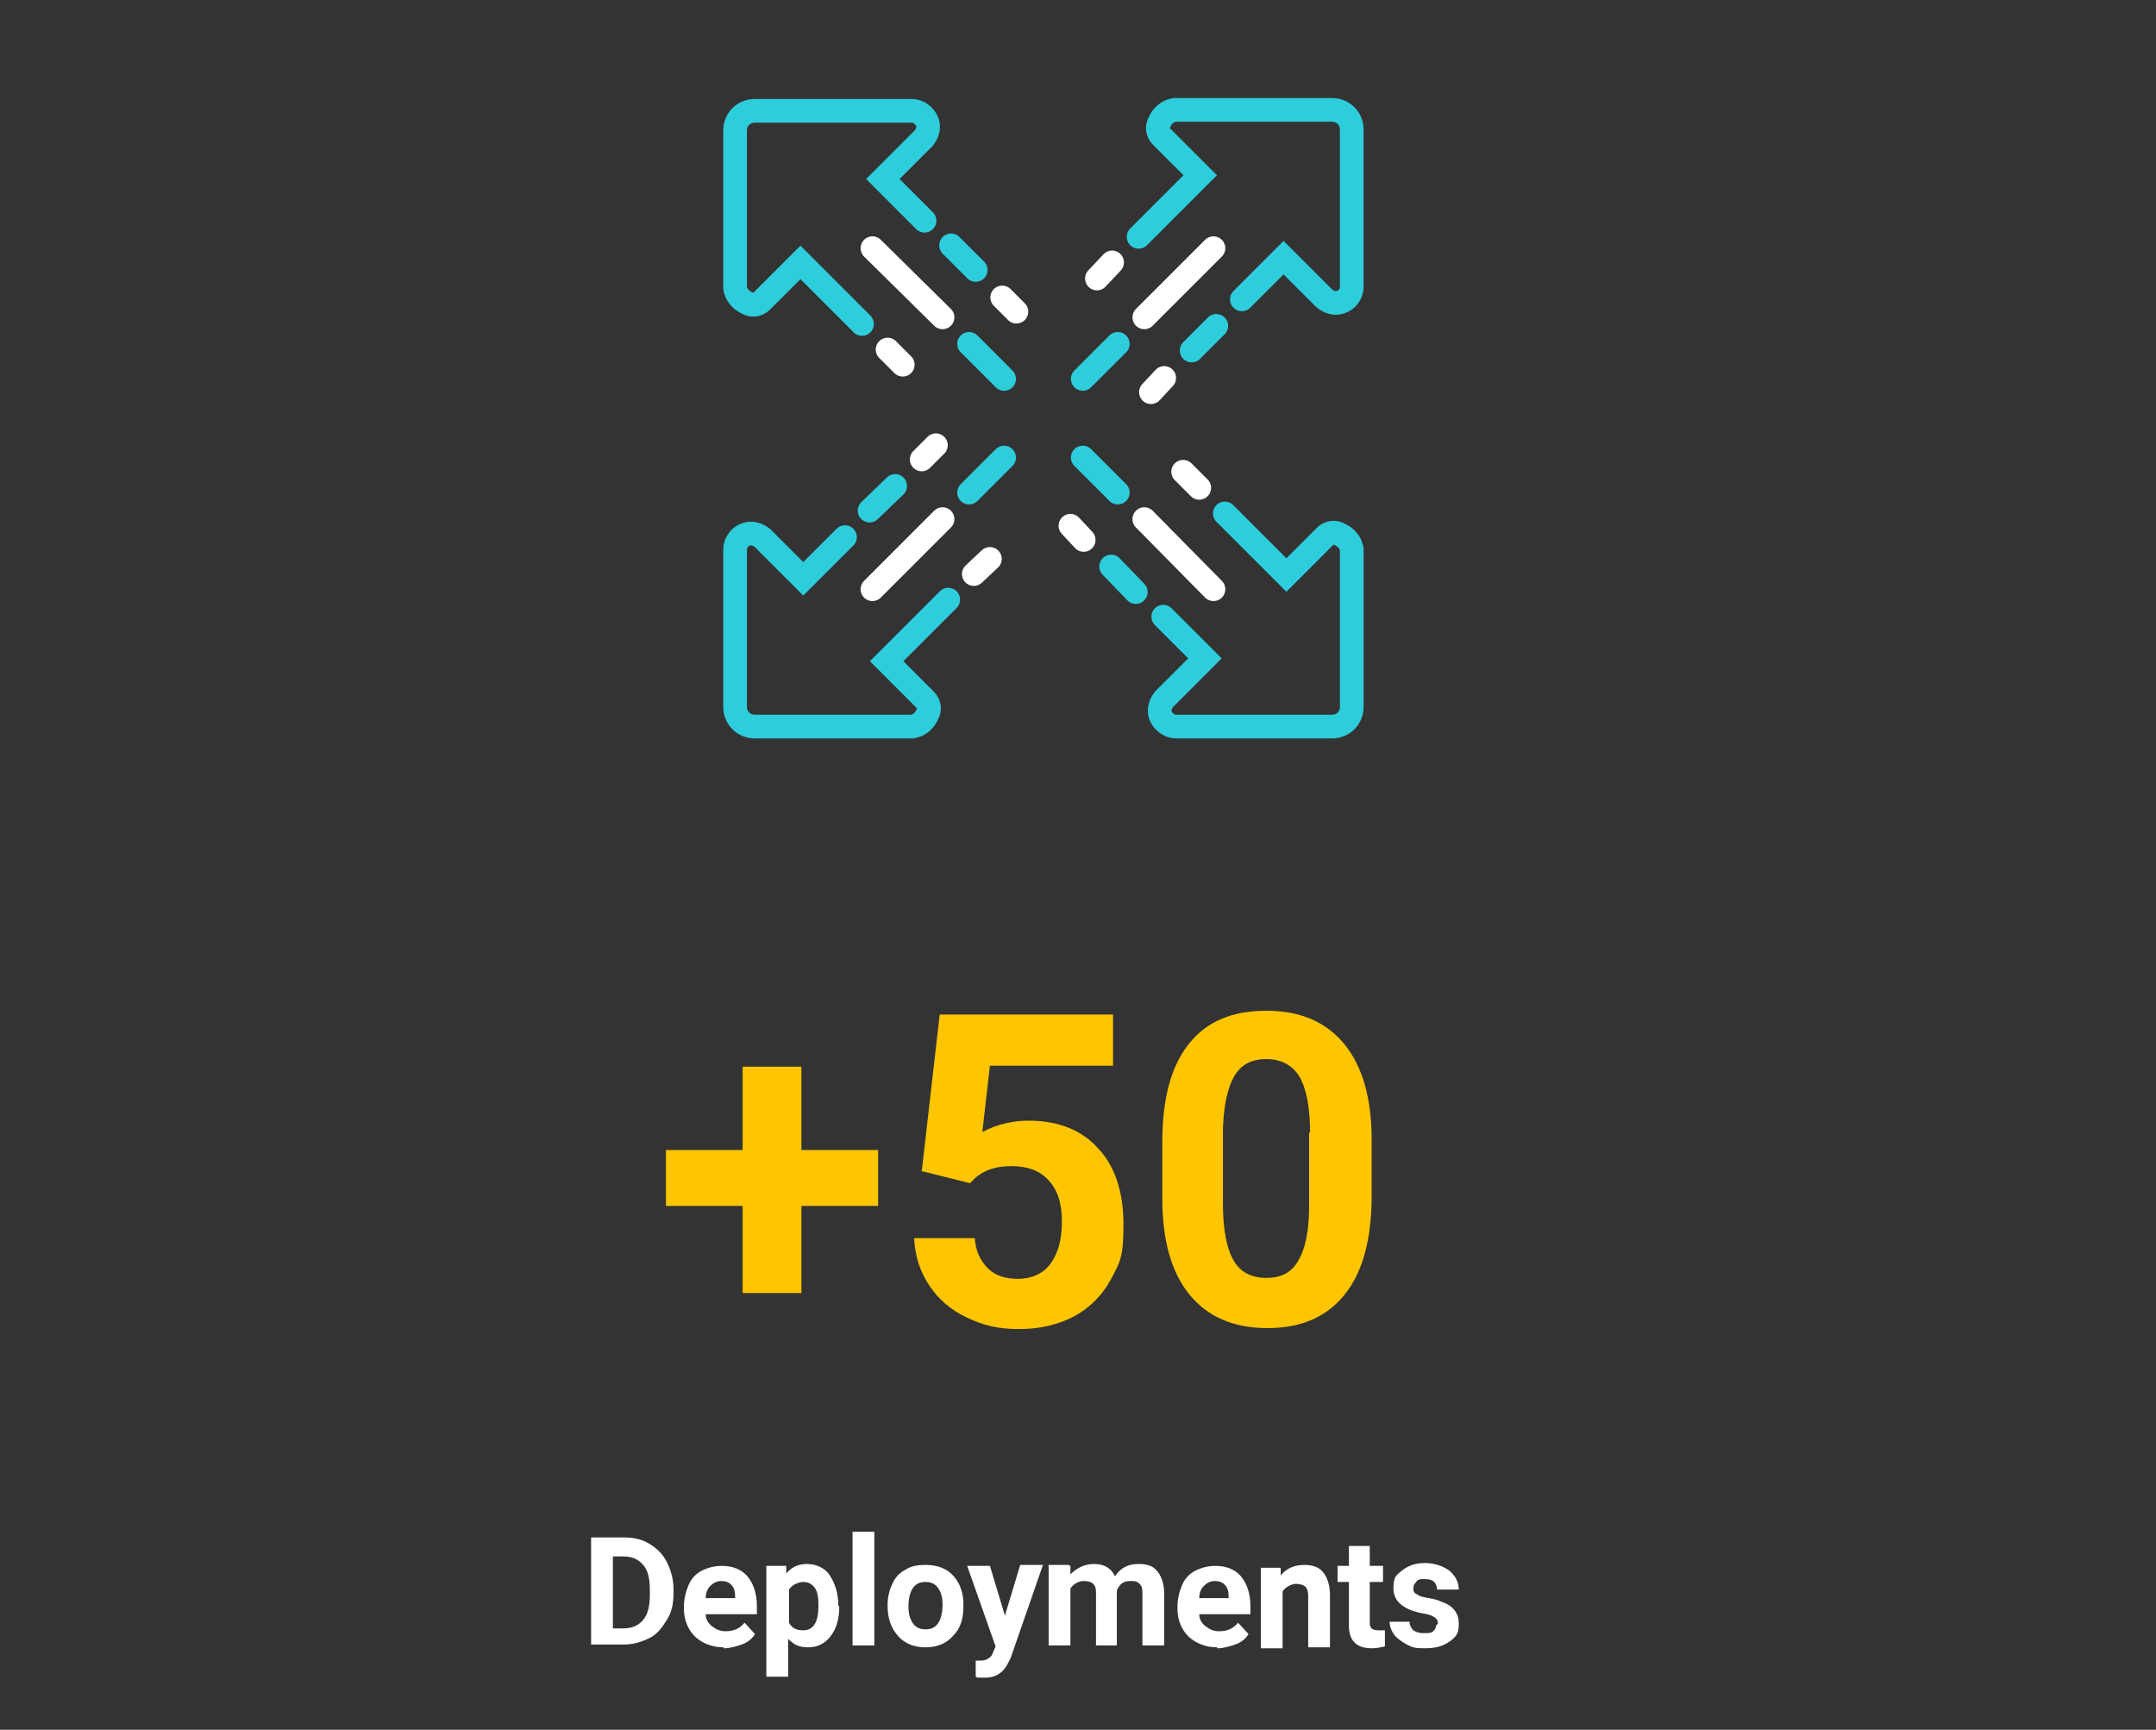 <?xml version="1.0" encoding="UTF-8"?>
<svg id="Group_4931" data-name="Group 4931" xmlns="http://www.w3.org/2000/svg" xmlns:xmpTPg="http://ns.adobe.com/xap/1.0/t/pg/" xmlns:xmpMM="http://ns.adobe.com/xap/1.0/mm/" xmlns:xmpGImg="http://ns.adobe.com/xap/1.0/g/img/" xmlns:xmpG="http://ns.adobe.com/xap/1.0/g/" xmlns:xmp="http://ns.adobe.com/xap/1.0/" xmlns:x="adobe:ns:meta/" xmlns:stEvt="http://ns.adobe.com/xap/1.0/sType/ResourceEvent#" xmlns:stDim="http://ns.adobe.com/xap/1.0/sType/Dimensions#" xmlns:rdf="http://www.w3.org/1999/02/22-rdf-syntax-ns#" xmlns:dc="http://purl.org/dc/elements/1.1/" version="1.1" viewBox="0 0 227.6 182.6">
  <rect x="0" y="0" width="227.6" height="182.6" fill="#333333" stroke="none"/>
  <g id="Component_23_1" data-name="Component 23 1">
    <g id="Deployments" isolation="isolate">
      <g isolation="isolate">
        <path d="M62.4,173.7v-11.4h3.5c1,0,1.9.2,2.7.7s1.4,1.1,1.8,1.9.7,1.8.7,2.8v.5c0,1.1-.2,2-.7,2.8s-1,1.5-1.8,1.9-1.7.7-2.7.7h-3.5ZM64.7,164.3v7.6h1.1c.9,0,1.6-.3,2.1-.9s.7-1.5.7-2.6v-.6c0-1.2-.2-2-.7-2.6s-1.2-.9-2.1-.9h-1.2Z" fill="#fff" stroke-width="0"/>
        <path d="M76.4,173.9c-1.2,0-2.2-.4-3-1.1-.8-.8-1.2-1.8-1.2-3v-.2c0-.8.2-1.6.5-2.3s.8-1.2,1.4-1.5,1.3-.5,2.1-.5c1.2,0,2.1.4,2.7,1.1s1,1.8,1,3.1v.9h-5.4c0,.6.3,1,.7,1.3s.8.5,1.4.5c.9,0,1.5-.3,2-.9l1.1,1.2c-.3.5-.8.9-1.4,1.1s-1.2.4-1.9.4ZM76.1,166.9c-.4,0-.8.2-1.1.5-.3.3-.5.7-.5,1.3h3.1v-.2c0-.5-.1-.9-.4-1.2-.3-.3-.6-.4-1.1-.4Z" fill="#fff" stroke-width="0"/>
        <path d="M88.6,169.6c0,1.3-.3,2.3-.9,3.1s-1.4,1.2-2.4,1.2-1.5-.3-2.1-.9v4h-2.3v-11.7h2.1v.8c.6-.7,1.3-1,2.2-1s1.9.4,2.4,1.2.9,1.8.9,3.2h0ZM86.4,169.4c0-.8-.1-1.4-.4-1.8s-.7-.6-1.2-.6-1.2.3-1.5.8v3.5c.3.6.8.8,1.5.8,1.1,0,1.6-.9,1.6-2.6Z" fill="#fff" stroke-width="0"/>
        <path d="M92.3,173.7h-2.3v-12h2.3v12Z" fill="#fff" stroke-width="0"/>
        <path d="M93.7,169.4c0-.8.2-1.6.5-2.2.3-.7.8-1.2,1.4-1.5.6-.4,1.3-.5,2.1-.5,1.1,0,2.1.3,2.8,1,.7.7,1.1,1.6,1.2,2.8v.6c0,1.3-.3,2.3-1.1,3.1-.7.8-1.7,1.2-2.9,1.2s-2.2-.4-2.9-1.2-1.1-1.8-1.1-3.2h0ZM95.9,169.6c0,.8.2,1.4.5,1.8.3.4.7.6,1.3.6s1-.2,1.3-.6c.3-.4.5-1.1.5-2s-.2-1.4-.5-1.8c-.3-.4-.7-.6-1.3-.6s-1,.2-1.3.6c-.3.4-.5,1.1-.5,2Z" fill="#fff" stroke-width="0"/>
        <path d="M106.1,170.5l1.6-5.3h2.4l-3.4,9.8-.2.4c-.5,1.1-1.3,1.7-2.5,1.7s-.7,0-1-.1v-1.7h.3c.4,0,.7,0,1-.2s.4-.3.5-.6l.3-.7-3-8.5h2.4l1.6,5.3Z" fill="#fff" stroke-width="0"/>
        <path d="M113,165.3v.9c.7-.7,1.5-1.1,2.5-1.1s1.8.4,2.2,1.3c.6-.9,1.4-1.3,2.5-1.3s1.6.3,2,.8c.4.5.7,1.3.7,2.4v5.4h-2.3v-5.4c0-.5,0-.8-.3-1.1s-.5-.3-1-.3c-.7,0-1.1.3-1.4,1v5.8s-2.2,0-2.2,0v-5.4c0-.5,0-.8-.3-1.1-.2-.2-.5-.3-1-.3s-1.1.3-1.4.8v6h-2.3v-8.5h2.1Z" fill="#fff" stroke-width="0"/>
        <path d="M128.5,173.9c-1.2,0-2.2-.4-3-1.1-.8-.8-1.2-1.8-1.2-3v-.2c0-.8.2-1.6.5-2.3s.8-1.2,1.4-1.5,1.3-.5,2.1-.5c1.2,0,2.1.4,2.7,1.1s1,1.8,1,3.1v.9h-5.4c0,.6.3,1,.7,1.3s.8.5,1.4.5c.9,0,1.5-.3,2-.9l1.1,1.2c-.3.5-.8.9-1.4,1.1s-1.2.4-1.9.4ZM128.2,166.9c-.4,0-.8.2-1.1.5-.3.3-.5.7-.5,1.3h3.1v-.2c0-.5-.1-.9-.4-1.2-.3-.3-.6-.4-1.1-.4Z" fill="#fff" stroke-width="0"/>
        <path d="M135.2,165.3v1c.7-.8,1.5-1.1,2.5-1.1s1.6.3,2,.8.7,1.3.7,2.4v5.5h-2.3v-5.4c0-.5-.1-.8-.3-1-.2-.2-.6-.3-1-.3s-1.1.3-1.4.8v6h-2.3v-8.5h2.1Z" fill="#fff" stroke-width="0"/>
        <path d="M144.6,163.2v2.1h1.4v1.7h-1.4v4.2c0,.3,0,.5.2.7.1.1.3.2.7.2s.5,0,.7,0v1.7c-.4.1-.9.2-1.4.2-1.6,0-2.4-.8-2.4-2.4v-4.6h-1.2v-1.7h1.2v-2.1h2.3Z" fill="#fff" stroke-width="0"/>
        <path d="M151.8,171.4c0-.3-.1-.5-.4-.7s-.7-.3-1.3-.4c-2-.4-3-1.3-3-2.6s.3-1.4.9-1.9c.6-.5,1.4-.8,2.4-.8s1.9.3,2.6.8c.6.5,1,1.2,1,2h-2.3c0-.3-.1-.6-.3-.8-.2-.2-.5-.3-1-.3s-.7,0-.9.3c-.2.2-.3.4-.3.7s.1.5.4.6c.2.2.6.3,1.2.4s1,.2,1.4.4c1.2.4,1.8,1.2,1.8,2.3s-.3,1.4-1,1.9c-.7.5-1.5.7-2.6.7s-1.3-.1-1.9-.4c-.5-.3-1-.6-1.3-1s-.5-.9-.5-1.4h2.1c0,.4.2.7.4.9.3.2.6.3,1.1.3s.8,0,1-.2c.2-.2.3-.4.3-.6Z" fill="#fff" stroke-width="0"/>
      </g>
    </g>
    <g id="_50" data-name=" 50" isolation="isolate">
      <g isolation="isolate">
        <path d="M84.6,121.4h8.1v5.9h-8.1v9.2h-6.2v-9.2h-8.1v-5.9h8.1v-8.8h6.2v8.8Z" fill="#ffc600" stroke-width="0"/>
        <path d="M97.3,123.7l1.9-16.6h18.3v5.4h-13l-.8,7c1.5-.8,3.2-1.2,4.9-1.2,3.1,0,5.6,1,7.3,2.9,1.8,1.9,2.7,4.6,2.7,8.1s-.4,4-1.3,5.7c-.9,1.7-2.2,3-3.8,3.9-1.7.9-3.6,1.4-5.9,1.4s-3.8-.4-5.5-1.2c-1.7-.8-3-1.9-4-3.4-1-1.5-1.5-3.1-1.6-5h6.4c.1,1.4.6,2.4,1.4,3.2.8.8,1.9,1.1,3.2,1.1s2.6-.5,3.4-1.6c.8-1.1,1.2-2.5,1.2-4.5s-.5-3.3-1.4-4.3c-.9-1-2.2-1.5-3.9-1.5s-2.8.4-3.8,1.2l-.6.6-5.2-1.3Z" fill="#ffc600" stroke-width="0"/>
        <path d="M144.8,126.2c0,4.5-.9,8-2.8,10.4-1.9,2.4-4.6,3.6-8.2,3.6s-6.3-1.2-8.2-3.5-2.9-5.7-2.9-10.1v-6c0-4.6.9-8,2.8-10.4,1.9-2.4,4.6-3.5,8.2-3.5s6.3,1.2,8.2,3.5c1.9,2.3,2.9,5.7,2.9,10.1v6ZM138.3,119.6c0-2.7-.4-4.7-1.1-5.9-.7-1.2-1.9-1.9-3.5-1.9s-2.7.6-3.4,1.8c-.7,1.2-1.1,3-1.2,5.5v8c0,2.7.4,4.7,1.1,5.9.7,1.3,1.9,1.9,3.5,1.9s2.7-.6,3.4-1.9c.7-1.2,1.1-3.1,1.1-5.7v-7.8Z" fill="#ffc600" stroke-width="0"/>
      </g>
    </g>
  </g>
  <g id="Component_20_1" data-name="Component 20 1">
    <g id="Group_908" data-name="Group 908">
      <line id="Line_277" data-name="Line 277" x1="126.6" y1="51.5" x2="124.9" y2="49.8" fill="none" stroke="#fff" stroke-linecap="round" stroke-linejoin="round" stroke-width="2.5"/>
      <line id="Line_278" data-name="Line 278" x1="114.4" y1="57" x2="113" y2="55.5" fill="none" stroke="#fff" stroke-linecap="round" stroke-linejoin="round" stroke-width="2.5"/>
      <line id="Line_280" data-name="Line 280" x1="128.1" y1="62.2" x2="120.8" y2="54.8" fill="none" stroke="#fff" stroke-linecap="round" stroke-linejoin="round" stroke-width="2.5"/>
      <line id="Line_279" data-name="Line 279" x1="119.9" y1="62.5" x2="117.3" y2="59.8" fill="none" stroke="#2dcddc" stroke-linecap="round" stroke-linejoin="round" stroke-width="2.5"/>
      <path id="Path_9002" data-name="Path 9002" d="M129.3,54.2l6.5,6.5,4.1-4.1c.4-.4,1-.5,1.5-.2.7.3,1.2.9,1.3,1.6v16.6c0,1.2-.9,2.1-2.1,2.1h-16.5c-.7,0-1.4-.6-1.6-1.2-.2-.6,0-1.2.4-1.7l4.3-4.3-4.4-4.4" fill="none" stroke="#2dcddc" stroke-linecap="round" stroke-width="2.5"/>
      <line id="Line_281" data-name="Line 281" x1="118" y1="52" x2="114.3" y2="48.3" fill="none" stroke="#2dcddc" stroke-linecap="round" stroke-linejoin="round" stroke-width="2.5"/>
    </g>
    <g id="Group_906" data-name="Group 906">
      <line id="Line_282" data-name="Line 282" x1="93.7" y1="36.9" x2="95.3" y2="38.5" fill="none" stroke="#fff" stroke-linecap="round" stroke-linejoin="round" stroke-width="2.5"/>
      <line id="Line_283" data-name="Line 283" x1="105.8" y1="31.4" x2="107.3" y2="32.9" fill="none" stroke="#fff" stroke-linecap="round" stroke-linejoin="round" stroke-width="2.5"/>
      <line id="Line_285" data-name="Line 285" x1="92.1" y1="26.2" x2="99.5" y2="33.5" fill="none" stroke="#fff" stroke-linecap="round" stroke-linejoin="round" stroke-width="2.5"/>
      <line id="Line_284" data-name="Line 284" x1="100.4" y1="25.9" x2="103" y2="28.5" fill="none" stroke="#2dcddc" stroke-linecap="round" stroke-linejoin="round" stroke-width="2.5"/>
      <path id="Path_9003" data-name="Path 9003" d="M91,34.2l-6.5-6.5-4.1,4.1c-.4.4-1,.5-1.5.2-.7-.3-1.2-.9-1.3-1.6V13.8c0-1.2.9-2.1,2.1-2.1h16.6c.7,0,1.4.6,1.6,1.2.2.6,0,1.2-.4,1.7l-4.3,4.3,4.4,4.4" fill="none" stroke="#2dcddc" stroke-linecap="round" stroke-width="2.5"/>
      <line id="Line_286" data-name="Line 286" x1="102.3" y1="36.3" x2="106" y2="40" fill="none" stroke="#2dcddc" stroke-linecap="round" stroke-linejoin="round" stroke-width="2.5"/>
    </g>
    <g id="Group_909" data-name="Group 909">
      <line id="Line_272" data-name="Line 272" x1="117.4" y1="27.7" x2="115.8" y2="29.4" fill="none" stroke="#fff" stroke-linecap="round" stroke-linejoin="round" stroke-width="2.5"/>
      <line id="Line_273" data-name="Line 273" x1="122.9" y1="39.9" x2="121.5" y2="41.4" fill="none" stroke="#fff" stroke-linecap="round" stroke-linejoin="round" stroke-width="2.5"/>
      <line id="Line_275" data-name="Line 275" x1="128.1" y1="26.2" x2="120.8" y2="33.5" fill="none" stroke="#fff" stroke-linecap="round" stroke-linejoin="round" stroke-width="2.5"/>
      <line id="Line_274" data-name="Line 274" x1="128.4" y1="34.4" x2="125.8" y2="37" fill="none" stroke="#2dcddc" stroke-linecap="round" stroke-linejoin="round" stroke-width="2.5"/>
      <path id="Path_9001" data-name="Path 9001" d="M120.2,25l6.5-6.5-4.1-4.1c-.4-.4-.5-1-.2-1.5.3-.7.9-1.2,1.6-1.3h16.6c1.2,0,2.1.9,2.1,2.1h0s0,16.6,0,16.6c0,.7-.5,1.4-1.2,1.6-.6.2-1.2,0-1.7-.4l-4.3-4.3-4.4,4.4" fill="none" stroke="#2dcddc" stroke-linecap="round" stroke-width="2.5"/>
      <line id="Line_276" data-name="Line 276" x1="118" y1="36.3" x2="114.3" y2="40" fill="none" stroke="#2dcddc" stroke-linecap="round" stroke-linejoin="round" stroke-width="2.5"/>
    </g>
    <g id="Group_910" data-name="Group 910">
      <line id="Line_272-2" data-name="Line 272-2" x1="102.8" y1="60.6" x2="104.5" y2="59" fill="none" stroke="#fff" stroke-linecap="round" stroke-linejoin="round" stroke-width="2.5"/>
      <line id="Line_273-2" data-name="Line 273-2" x1="97.3" y1="48.5" x2="98.8" y2="47" fill="none" stroke="#fff" stroke-linecap="round" stroke-linejoin="round" stroke-width="2.5"/>
      <line id="Line_275-2" data-name="Line 275-2" x1="92.1" y1="62.2" x2="99.5" y2="54.8" fill="none" stroke="#fff" stroke-linecap="round" stroke-linejoin="round" stroke-width="2.5"/>
      <line id="Line_274-2" data-name="Line 274-2" x1="91.8" y1="53.9" x2="94.5" y2="51.3" fill="none" stroke="#2dcddc" stroke-linecap="round" stroke-linejoin="round" stroke-width="2.5"/>
      <path id="Path_9001-2" data-name="Path 9001-2" d="M100.1,63.3l-6.5,6.5,4.1,4.1c.4.4.5,1,.2,1.5-.3.7-.9,1.2-1.6,1.3h-16.6c-1.2,0-2.1-.9-2.1-2.1h0s0-16.6,0-16.6c0-.7.5-1.4,1.2-1.6.6-.2,1.2,0,1.7.4l4.3,4.3,4.4-4.4" fill="none" stroke="#2dcddc" stroke-linecap="round" stroke-width="2.5"/>
      <line id="Line_276-2" data-name="Line 276-2" x1="102.3" y1="52" x2="106" y2="48.3" fill="none" stroke="#2dcddc" stroke-linecap="round" stroke-linejoin="round" stroke-width="2.5"/>
    </g>
  </g>
</svg>